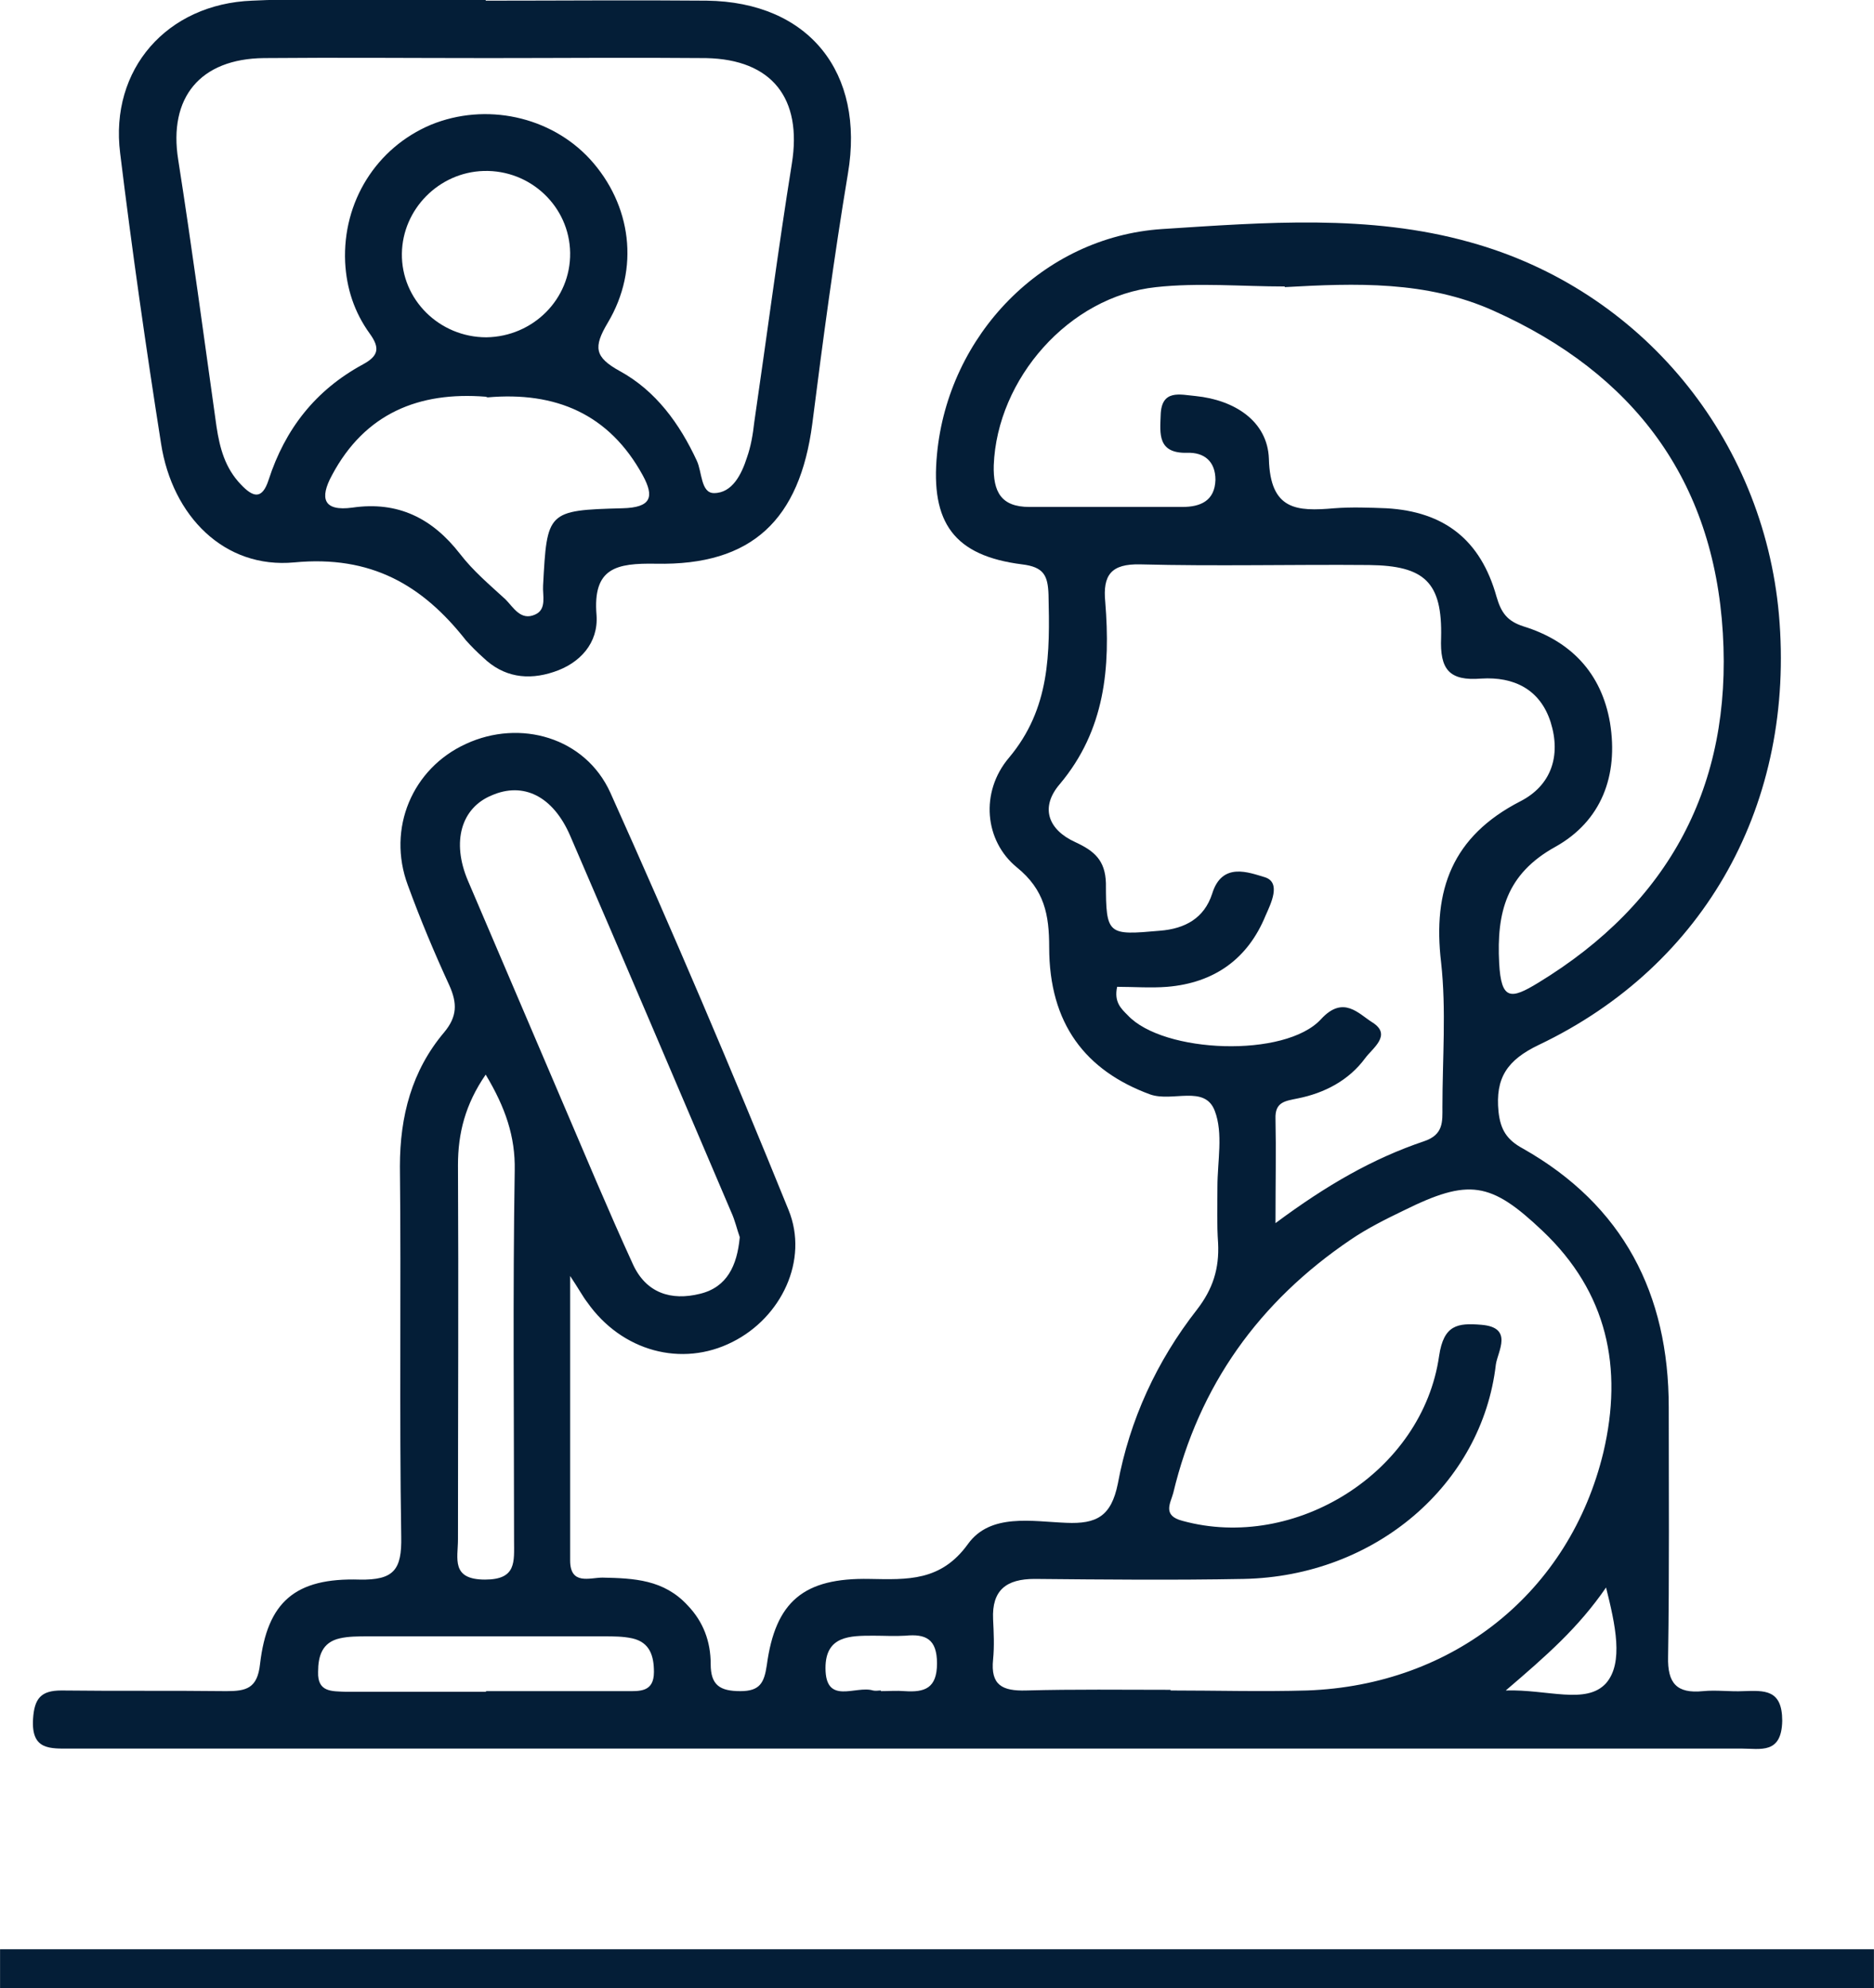 <?xml version="1.0" encoding="UTF-8"?>
<!DOCTYPE svg PUBLIC "-//W3C//DTD SVG 1.1//EN" "http://www.w3.org/Graphics/SVG/1.1/DTD/svg11.dtd">
<!-- Creator: CorelDRAW 2020 (64-Bit) -->
<svg xmlns="http://www.w3.org/2000/svg" xml:space="preserve" width="12.166mm" height="12.902mm" version="1.1" style="shape-rendering:geometricPrecision; text-rendering:geometricPrecision; image-rendering:optimizeQuality; fill-rule:evenodd; clip-rule:evenodd"
viewBox="0 0 28.4 30.12"
 xmlns:xlink="http://www.w3.org/1999/xlink"
 xmlns:xodm="http://www.corel.com/coreldraw/odm/2003">
 <defs>
  <style type="text/css">
   <![CDATA[
    .fil0 {fill:#041E37;fill-rule:nonzero}
   ]]>
  </style>
 </defs>
 <g id="Capa_x0020_1">
  <polygon class="fil0" points="28.4,30.12 -0,30.12 -0,29.53 28.4,29.53 "/>
  <path class="fil0" d="M22.82 25.61c0.63,-0.02 1.22,0.22 1.52,-0.11 0.27,-0.31 0.14,-0.89 0,-1.45 -0.42,0.61 -0.9,1.03 -1.52,1.56zm-9.47 0.01c0.12,0 0.24,-0.01 0.36,0 0.3,0.02 0.49,-0.04 0.49,-0.42 -0,-0.37 -0.17,-0.45 -0.48,-0.42 -0.16,0.01 -0.32,0 -0.48,0 -0.36,-0 -0.73,0 -0.73,0.49 0,0.57 0.46,0.26 0.72,0.34 0.04,0.01 0.08,0 0.12,0zm-5.99 -0c0.71,0 1.42,0 2.13,-0 0.2,-0 0.42,0.02 0.42,-0.29 -0,-0.24 -0.06,-0.45 -0.33,-0.51 -0.14,-0.03 -0.28,-0.03 -0.42,-0.03 -1.2,-0 -2.39,-0 -3.59,0 -0.14,0 -0.29,0 -0.42,0.03 -0.27,0.06 -0.33,0.27 -0.33,0.51 -0.01,0.31 0.21,0.29 0.42,0.3 0.71,0 1.42,0 2.13,0zm-0 -9.34c-0.31,0.45 -0.42,0.89 -0.42,1.37 0.01,1.89 0,3.78 0,5.67 0,0.29 -0.11,0.61 0.41,0.61 0.48,0 0.44,-0.27 0.44,-0.59 -0,-1.87 -0.02,-3.74 0.01,-5.61 0.01,-0.51 -0.14,-0.95 -0.44,-1.45zm3.85 2.46c-0.04,-0.11 -0.07,-0.25 -0.13,-0.38 -0.81,-1.9 -1.62,-3.8 -2.44,-5.7 -0.26,-0.6 -0.71,-0.82 -1.19,-0.61 -0.46,0.19 -0.61,0.7 -0.36,1.29 0.47,1.1 0.94,2.2 1.41,3.3 0.36,0.84 0.71,1.68 1.09,2.51 0.2,0.44 0.58,0.56 1.02,0.45 0.41,-0.1 0.56,-0.43 0.6,-0.85zm6.53 6.87l0 0c0.69,0 1.38,0.02 2.07,-0 2.22,-0.08 3.98,-1.49 4.49,-3.61 0.3,-1.28 0.06,-2.42 -0.92,-3.35 -0.79,-0.75 -1.12,-0.8 -2.11,-0.31 -0.27,0.13 -0.55,0.27 -0.8,0.44 -1.39,0.94 -2.3,2.21 -2.69,3.84 -0.04,0.15 -0.17,0.34 0.14,0.42 1.71,0.47 3.64,-0.74 3.89,-2.5 0.07,-0.47 0.28,-0.5 0.64,-0.47 0.49,0.04 0.25,0.4 0.22,0.6 -0.21,1.82 -1.83,3.21 -3.82,3.25 -1.06,0.02 -2.11,0.01 -3.17,0 -0.43,-0 -0.65,0.17 -0.63,0.61 0.01,0.2 0.02,0.41 -0,0.61 -0.04,0.39 0.14,0.48 0.5,0.47 0.73,-0.02 1.46,-0.01 2.19,-0.01zm1.59 -7.08c0.78,-0.58 1.48,-0.98 2.25,-1.24 0.3,-0.1 0.28,-0.3 0.28,-0.52 -0,-0.73 0.06,-1.47 -0.02,-2.19 -0.13,-1.1 0.17,-1.91 1.2,-2.44 0.47,-0.24 0.62,-0.69 0.46,-1.2 -0.16,-0.5 -0.56,-0.69 -1.05,-0.66 -0.49,0.04 -0.63,-0.14 -0.61,-0.62 0.02,-0.84 -0.25,-1.09 -1.09,-1.1 -1.16,-0.01 -2.32,0.02 -3.47,-0.01 -0.44,-0.01 -0.57,0.16 -0.53,0.57 0.08,0.99 0,1.94 -0.69,2.76 -0.3,0.35 -0.18,0.69 0.24,0.88 0.28,0.13 0.45,0.27 0.46,0.62 0,0.79 0.03,0.79 0.82,0.72 0.38,-0.03 0.67,-0.19 0.79,-0.56 0.15,-0.49 0.56,-0.32 0.8,-0.25 0.25,0.08 0.09,0.4 0.01,0.58 -0.27,0.66 -0.78,1.02 -1.49,1.08 -0.25,0.02 -0.51,0 -0.76,0 -0.05,0.23 0.06,0.33 0.16,0.43 0.54,0.58 2.39,0.65 2.93,0.06 0.34,-0.37 0.57,-0.08 0.78,0.05 0.3,0.19 0,0.39 -0.11,0.54 -0.25,0.34 -0.62,0.53 -1.02,0.61 -0.19,0.04 -0.35,0.05 -0.34,0.31 0.01,0.48 0,0.96 0,1.57zm0.14 -14.19c-0.65,0 -1.31,-0.06 -1.95,0.01 -1.32,0.14 -2.41,1.39 -2.46,2.7 -0.01,0.4 0.11,0.63 0.54,0.63 0.77,-0 1.54,0 2.32,-0 0.27,-0 0.49,-0.09 0.5,-0.41 0,-0.28 -0.17,-0.42 -0.43,-0.41 -0.45,0.01 -0.41,-0.29 -0.4,-0.57 0.01,-0.4 0.3,-0.31 0.53,-0.29 0.59,0.06 1.09,0.38 1.11,0.95 0.02,0.78 0.42,0.8 0.99,0.75 0.26,-0.02 0.53,-0.01 0.79,0 0.88,0.05 1.43,0.48 1.67,1.34 0.07,0.24 0.16,0.37 0.41,0.45 0.71,0.22 1.18,0.7 1.31,1.46 0.13,0.8 -0.13,1.49 -0.83,1.88 -0.74,0.41 -0.89,0.99 -0.85,1.76 0.03,0.57 0.18,0.55 0.59,0.3 1.99,-1.21 2.94,-2.99 2.8,-5.3 -0.14,-2.32 -1.35,-3.93 -3.47,-4.88 -1.02,-0.46 -2.1,-0.42 -3.17,-0.36zm-10.83 14.96c0,1.56 -0,2.95 0,4.34 0,0.38 0.3,0.26 0.49,0.26 0.48,0.01 0.93,0.03 1.29,0.42 0.24,0.25 0.35,0.55 0.35,0.89 0,0.32 0.14,0.41 0.45,0.41 0.29,-0 0.36,-0.12 0.4,-0.39 0.13,-0.97 0.56,-1.33 1.56,-1.31 0.57,0.01 1.08,0.04 1.49,-0.53 0.34,-0.47 0.97,-0.34 1.49,-0.32 0.46,0.02 0.68,-0.1 0.78,-0.59 0.18,-0.97 0.59,-1.86 1.2,-2.64 0.24,-0.31 0.34,-0.62 0.32,-1.01 -0.02,-0.28 -0.01,-0.57 -0.01,-0.85 -0,-0.39 0.09,-0.81 -0.04,-1.15 -0.15,-0.4 -0.64,-0.13 -0.98,-0.25 -0.98,-0.36 -1.53,-1.07 -1.53,-2.23 0,-0.49 -0.07,-0.87 -0.49,-1.21 -0.49,-0.4 -0.56,-1.14 -0.12,-1.66 0.63,-0.75 0.62,-1.59 0.6,-2.47 -0.01,-0.29 -0.07,-0.42 -0.4,-0.46 -1.03,-0.13 -1.39,-0.63 -1.29,-1.67 0.17,-1.8 1.6,-3.29 3.41,-3.41 1.56,-0.1 3.14,-0.23 4.67,0.2 2.6,0.72 4.44,2.97 4.68,5.64 0.25,2.84 -1.1,5.31 -3.64,6.52 -0.48,0.23 -0.66,0.5 -0.61,1.01 0.03,0.28 0.13,0.43 0.37,0.56 1.52,0.86 2.21,2.2 2.21,3.92 -0,1.26 0.01,2.52 -0.01,3.78 -0.01,0.4 0.13,0.56 0.53,0.52 0.2,-0.02 0.41,0.01 0.61,0 0.32,-0.01 0.59,-0.03 0.59,0.45 -0.01,0.51 -0.33,0.42 -0.62,0.42 -5.59,0 -11.18,0 -16.77,0 -2.85,0 -5.69,-0 -8.54,0 -0.32,0 -0.61,0.03 -0.58,-0.45 0.02,-0.31 0.12,-0.43 0.43,-0.43 0.83,0.01 1.67,-0 2.5,0.01 0.3,0 0.47,-0.04 0.51,-0.41 0.11,-0.94 0.53,-1.31 1.51,-1.28 0.52,0.01 0.64,-0.15 0.63,-0.65 -0.03,-1.87 -0,-3.74 -0.02,-5.61 -0,-0.76 0.18,-1.45 0.67,-2.03 0.2,-0.24 0.2,-0.44 0.08,-0.71 -0.23,-0.5 -0.44,-1 -0.63,-1.52 -0.32,-0.86 0.07,-1.77 0.88,-2.14 0.82,-0.38 1.81,-0.1 2.19,0.74 0.94,2.09 1.84,4.2 2.7,6.32 0.31,0.76 -0.11,1.63 -0.85,2 -0.77,0.39 -1.68,0.14 -2.2,-0.6 -0.07,-0.09 -0.12,-0.19 -0.28,-0.43z"/>
  <path class="fil0" d="M7.37 5.11c0.71,-0.01 1.28,-0.58 1.27,-1.28 -0.01,-0.7 -0.6,-1.26 -1.31,-1.24 -0.68,0.02 -1.23,0.58 -1.24,1.25 -0.01,0.7 0.57,1.27 1.28,1.27zm-0.01 0.9c-1.01,-0.08 -1.83,0.25 -2.33,1.19 -0.19,0.35 -0.13,0.55 0.31,0.49 0.69,-0.1 1.21,0.16 1.63,0.7 0.2,0.26 0.45,0.47 0.69,0.69 0.12,0.12 0.23,0.33 0.45,0.23 0.18,-0.08 0.11,-0.29 0.12,-0.44 0.06,-1.12 0.06,-1.14 1.2,-1.17 0.44,-0.01 0.49,-0.17 0.31,-0.5 -0.51,-0.93 -1.32,-1.27 -2.35,-1.18zm0 -5.13c-1.12,0 -2.24,-0.01 -3.36,0 -0.97,0.01 -1.45,0.6 -1.3,1.54 0.21,1.34 0.39,2.69 0.58,4.04 0.05,0.33 0.13,0.63 0.37,0.88 0.18,0.19 0.32,0.24 0.42,-0.07 0.25,-0.77 0.71,-1.36 1.43,-1.75 0.24,-0.13 0.26,-0.25 0.1,-0.47 -0.23,-0.32 -0.35,-0.68 -0.37,-1.08 -0.04,-0.91 0.47,-1.73 1.3,-2.08 0.83,-0.34 1.81,-0.13 2.41,0.52 0.63,0.69 0.76,1.66 0.27,2.48 -0.22,0.37 -0.2,0.52 0.18,0.73 0.55,0.3 0.91,0.8 1.17,1.36 0.08,0.17 0.06,0.49 0.26,0.49 0.28,-0 0.42,-0.29 0.5,-0.54 0.06,-0.17 0.09,-0.35 0.11,-0.53 0.19,-1.3 0.36,-2.61 0.57,-3.92 0.16,-0.99 -0.3,-1.58 -1.3,-1.6 -1.12,-0.01 -2.24,-0 -3.35,-0zm0 -0.87c1.12,0 2.24,-0.01 3.35,0 1.55,0.02 2.4,1.09 2.14,2.62 -0.21,1.26 -0.38,2.53 -0.54,3.79 -0.19,1.45 -0.91,2.15 -2.37,2.12 -0.6,-0.01 -0.96,0.06 -0.9,0.78 0.03,0.42 -0.25,0.73 -0.65,0.86 -0.39,0.13 -0.76,0.08 -1.07,-0.22 -0.09,-0.08 -0.18,-0.17 -0.26,-0.26 -0.66,-0.84 -1.44,-1.29 -2.6,-1.18 -1.06,0.1 -1.85,-0.7 -2.02,-1.8 -0.23,-1.46 -0.44,-2.93 -0.62,-4.4 -0.16,-1.27 0.71,-2.26 2,-2.31 0.59,-0.03 1.18,-0.01 1.77,-0.01 0.59,-0 1.18,-0 1.77,0z"/>
 </g>
</svg>
